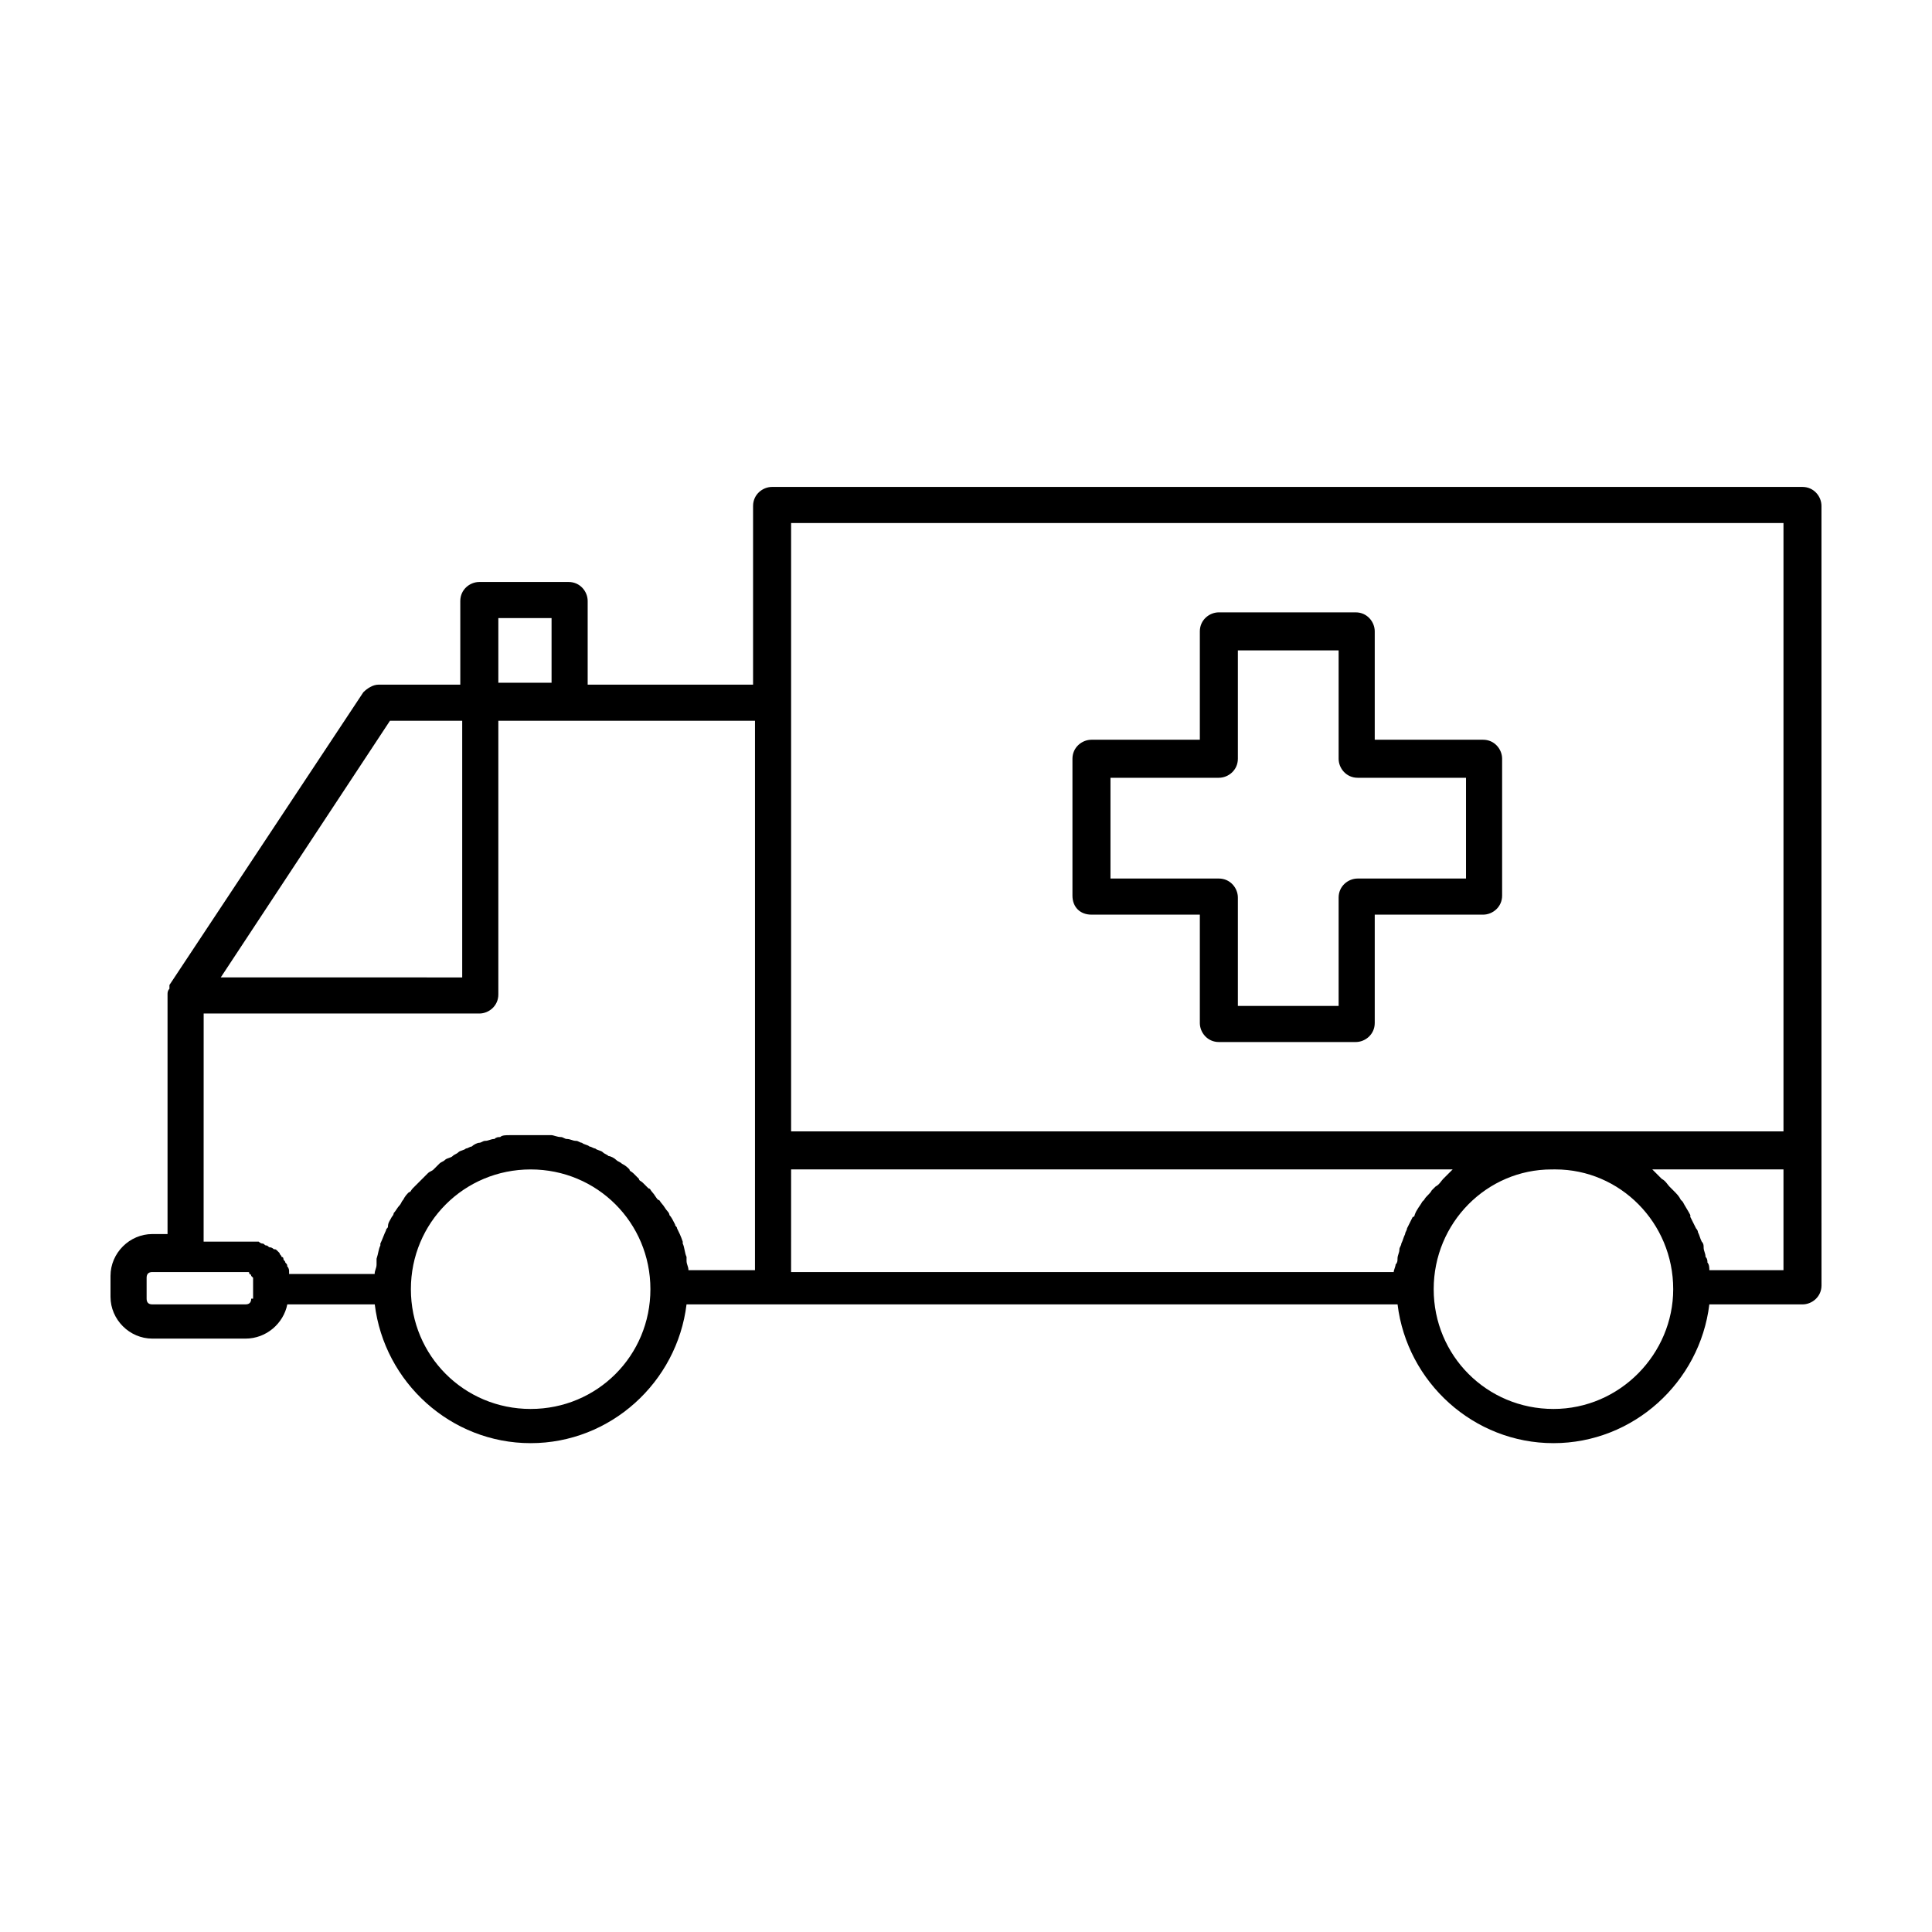 <?xml version="1.0" encoding="UTF-8"?>
<!-- Uploaded to: SVG Repo, www.svgrepo.com, Generator: SVG Repo Mixer Tools -->
<svg fill="#000000" width="800px" height="800px" version="1.1" viewBox="144 144 512 512" xmlns="http://www.w3.org/2000/svg">
 <g>
  <path d="m626.71 448.87v-170.79c0-2.519-2.016-5.039-5.039-5.039h-273.06c-2.519 0-5.039 2.016-5.039 5.039v47.359h-43.832v-22.168c0-2.519-2.016-5.039-5.039-5.039h-23.68c-2.519 0-5.039 2.016-5.039 5.039v22.168h-21.664c-1.512 0-3.023 1.008-4.031 2.016l-51.383 77.582v0.504 0.504c-0.504 0.504-0.504 1.008-0.504 1.512v63.48h-4.031c-6.047 0-11.082 5.039-11.082 11.082v5.543c0 6.047 5.039 11.082 11.082 11.082h24.688c5.543 0 10.078-4.031 11.082-9.07h23.176c2.519 20.656 20.152 36.777 41.312 36.777s38.793-16.121 41.312-36.777h188.43c2.519 20.656 20.152 36.777 41.312 36.777 21.16 0 38.793-16.121 41.312-36.777l24.688 0.004c2.519 0 5.039-2.016 5.039-5.039zm-273.06-166.26h262.99v161.22h-262.99zm-77.586 25.191h14.105v17.129h-14.105zm-28.719 27.207h19.145v68.016l-63.984-0.004zm-49.371 77.586h73.051c2.519 0 5.039-2.016 5.039-5.039v-72.547h68.016v113.86l-0.004 31.742h-17.633c0-1.008-0.504-1.512-0.504-2.519v-1.008c-0.504-1.008-0.504-2.519-1.008-3.527v-0.504c-0.504-1.512-1.008-2.519-1.512-3.527 0-0.504-0.504-0.504-0.504-1.008-0.504-1.008-1.008-2.016-1.512-2.519 0-0.504-0.504-1.008-0.504-1.008-0.504-0.504-1.008-1.512-1.512-2.016-0.504-0.504-0.504-1.008-1.008-1.008-0.504-0.504-1.008-1.512-1.512-2.016-0.504-0.504-0.504-1.008-1.008-1.008-0.504-0.504-1.008-1.008-1.512-1.512-0.504-0.504-1.008-0.504-1.008-1.008l-1.512-1.512c-0.504-0.504-1.008-0.504-1.008-1.008-0.504-0.504-1.008-1.008-2.016-1.512-0.504-0.504-1.008-0.504-1.512-1.008-0.504-0.504-1.512-1.008-2.016-1.008-0.504-0.504-1.008-0.504-1.512-1.008-0.504-0.504-1.512-0.504-2.016-1.008-0.504 0-1.008-0.504-1.512-0.504-0.504-0.504-1.512-0.504-2.016-1.008-0.504 0-1.008-0.504-1.512-0.504-1.008 0-1.512-0.504-2.519-0.504-0.504 0-1.008-0.504-1.512-0.504-1.008 0-2.016-0.504-2.519-0.504h-1.512-4.031-4.031-1.512c-1.008 0-2.016 0-2.519 0.504-0.504 0-1.008 0-1.512 0.504-1.008 0-1.512 0.504-2.519 0.504-0.504 0-1.008 0.504-1.512 0.504-0.504 0-1.512 0.504-2.016 1.008-0.504 0-1.008 0.504-1.512 0.504-0.504 0.504-1.512 0.504-2.016 1.008-0.504 0.504-1.008 0.504-1.512 1.008-0.504 0.504-1.512 0.504-2.016 1.008-0.504 0.504-1.008 0.504-1.512 1.008-0.504 0.504-1.008 1.008-1.512 1.512-0.504 0.504-1.008 0.504-1.512 1.008s-1.008 1.008-1.512 1.512c-0.504 0.504-1.008 1.008-1.008 1.008-0.504 0.504-1.008 1.008-1.512 1.512s-0.504 1.008-1.008 1.008c-0.504 0.504-1.008 1.008-1.512 2.016-0.504 0.504-0.504 1.008-1.008 1.512-0.504 0.504-1.008 1.512-1.512 2.016 0 0.504-0.504 1.008-0.504 1.008-0.504 1.008-1.008 1.512-1.008 2.519 0 0.504-0.504 0.504-0.504 1.008-0.504 1.008-1.008 2.519-1.512 3.527v0.504c-0.504 1.008-0.504 2.016-1.008 3.527v1.512c0 1.008-0.504 1.512-0.504 2.519h-22.672v-0.504c0-0.504 0-1.008-0.504-1.512 0-0.504 0-0.504-0.504-1.008 0-0.504-0.504-0.504-0.504-1.008 0-0.504-0.504-0.504-0.504-0.504 0-0.504-0.504-0.504-0.504-1.008l-0.504-0.504c-0.504-0.504-0.504-0.504-1.008-0.504 0 0-0.504-0.504-1.008-0.504-0.504 0-0.504-0.504-1.008-0.504s-0.504-0.504-1.008-0.504c-0.504 0-1.008-0.504-1.008-0.504h-1.008-2.016-11.566zm12.594 75.57c0 1.008-0.504 1.512-1.512 1.512h-24.688c-1.008 0-1.512-0.504-1.512-1.512v-5.543c0-1.008 0.504-1.512 1.512-1.512l9.07 0.004h16.121c0.504 0 0.504 0 0.504 0.504 0 0 0.504 0 0.504 0.504l0.504 0.504v5.539zm74.059 29.223c-17.633 0-31.738-14.105-31.738-31.738 0-17.633 14.105-31.738 31.738-31.738s31.738 14.105 31.738 31.738c0.004 17.633-14.105 31.738-31.738 31.738zm69.023-63.48h175.32c-0.504 0.504-1.008 1.008-1.512 1.512-0.504 0.504-0.504 0.504-1.008 1.008-0.504 0.504-1.008 1.512-2.016 2.016-0.504 0.504-0.504 0.504-1.008 1.008-0.504 1.008-1.512 1.512-2.016 2.519l-0.504 0.504c-0.504 1.008-1.512 2.016-2.016 3.527 0 0 0 0.504-0.504 0.504-0.504 1.008-1.008 2.016-1.512 3.023 0 0.504-0.504 1.008-0.504 1.512-0.504 1.008-0.504 1.512-1.008 2.519 0 0.504-0.504 1.008-0.504 1.512 0 1.008-0.504 1.512-0.504 2.519 0 0.504 0 1.008-0.504 1.512 0 0.504-0.504 1.512-0.504 2.016l-159.7-0.004zm202.03 63.48c-17.633 0-31.738-14.105-31.738-31.738 0-17.633 14.105-31.738 31.234-31.738l1.008-0.004c17.129 0 31.234 14.105 31.234 31.738 0 17.133-14.105 31.742-31.738 31.742zm41.312-36.777c0-0.504 0-1.512-0.504-2.016 0-0.504 0-1.008-0.504-1.512 0-1.008-0.504-1.512-0.504-2.519 0-0.504 0-1.008-0.504-1.512-0.504-1.008-0.504-1.512-1.008-2.519 0-0.504-0.504-1.008-0.504-1.008-0.504-1.008-1.008-2.016-1.512-3.023v-0.504c-0.504-1.008-1.512-2.519-2.016-3.527l-0.504-0.504c-0.504-1.008-1.008-1.512-2.016-2.519l-1.008-1.008c-0.504-0.504-1.008-1.512-2.016-2.016l-2.519-2.519 34.766 0.004v26.703z"/>
  <path d="m433.25 386.39h28.719v28.719c0 2.519 2.016 5.039 5.039 5.039h36.273c2.519 0 5.039-2.016 5.039-5.039v-28.719h28.719c2.519 0 5.039-2.016 5.039-5.039v-36.273c0-2.519-2.016-5.039-5.039-5.039h-28.719v-28.719c0-2.519-2.016-5.039-5.039-5.039h-36.273c-2.519 0-5.039 2.016-5.039 5.039v28.719h-28.719c-2.519 0-5.039 2.016-5.039 5.039v36.273c0 3.023 2.016 5.039 5.039 5.039zm5.039-36.273h28.719c2.519 0 5.039-2.016 5.039-5.039v-28.719h26.703v28.719c0 2.519 2.016 5.039 5.039 5.039h28.719v26.703h-28.719c-2.519 0-5.039 2.016-5.039 5.039v28.719h-26.703v-28.719c0-2.519-2.016-5.039-5.039-5.039h-28.719z"/>
 </g>
</svg>